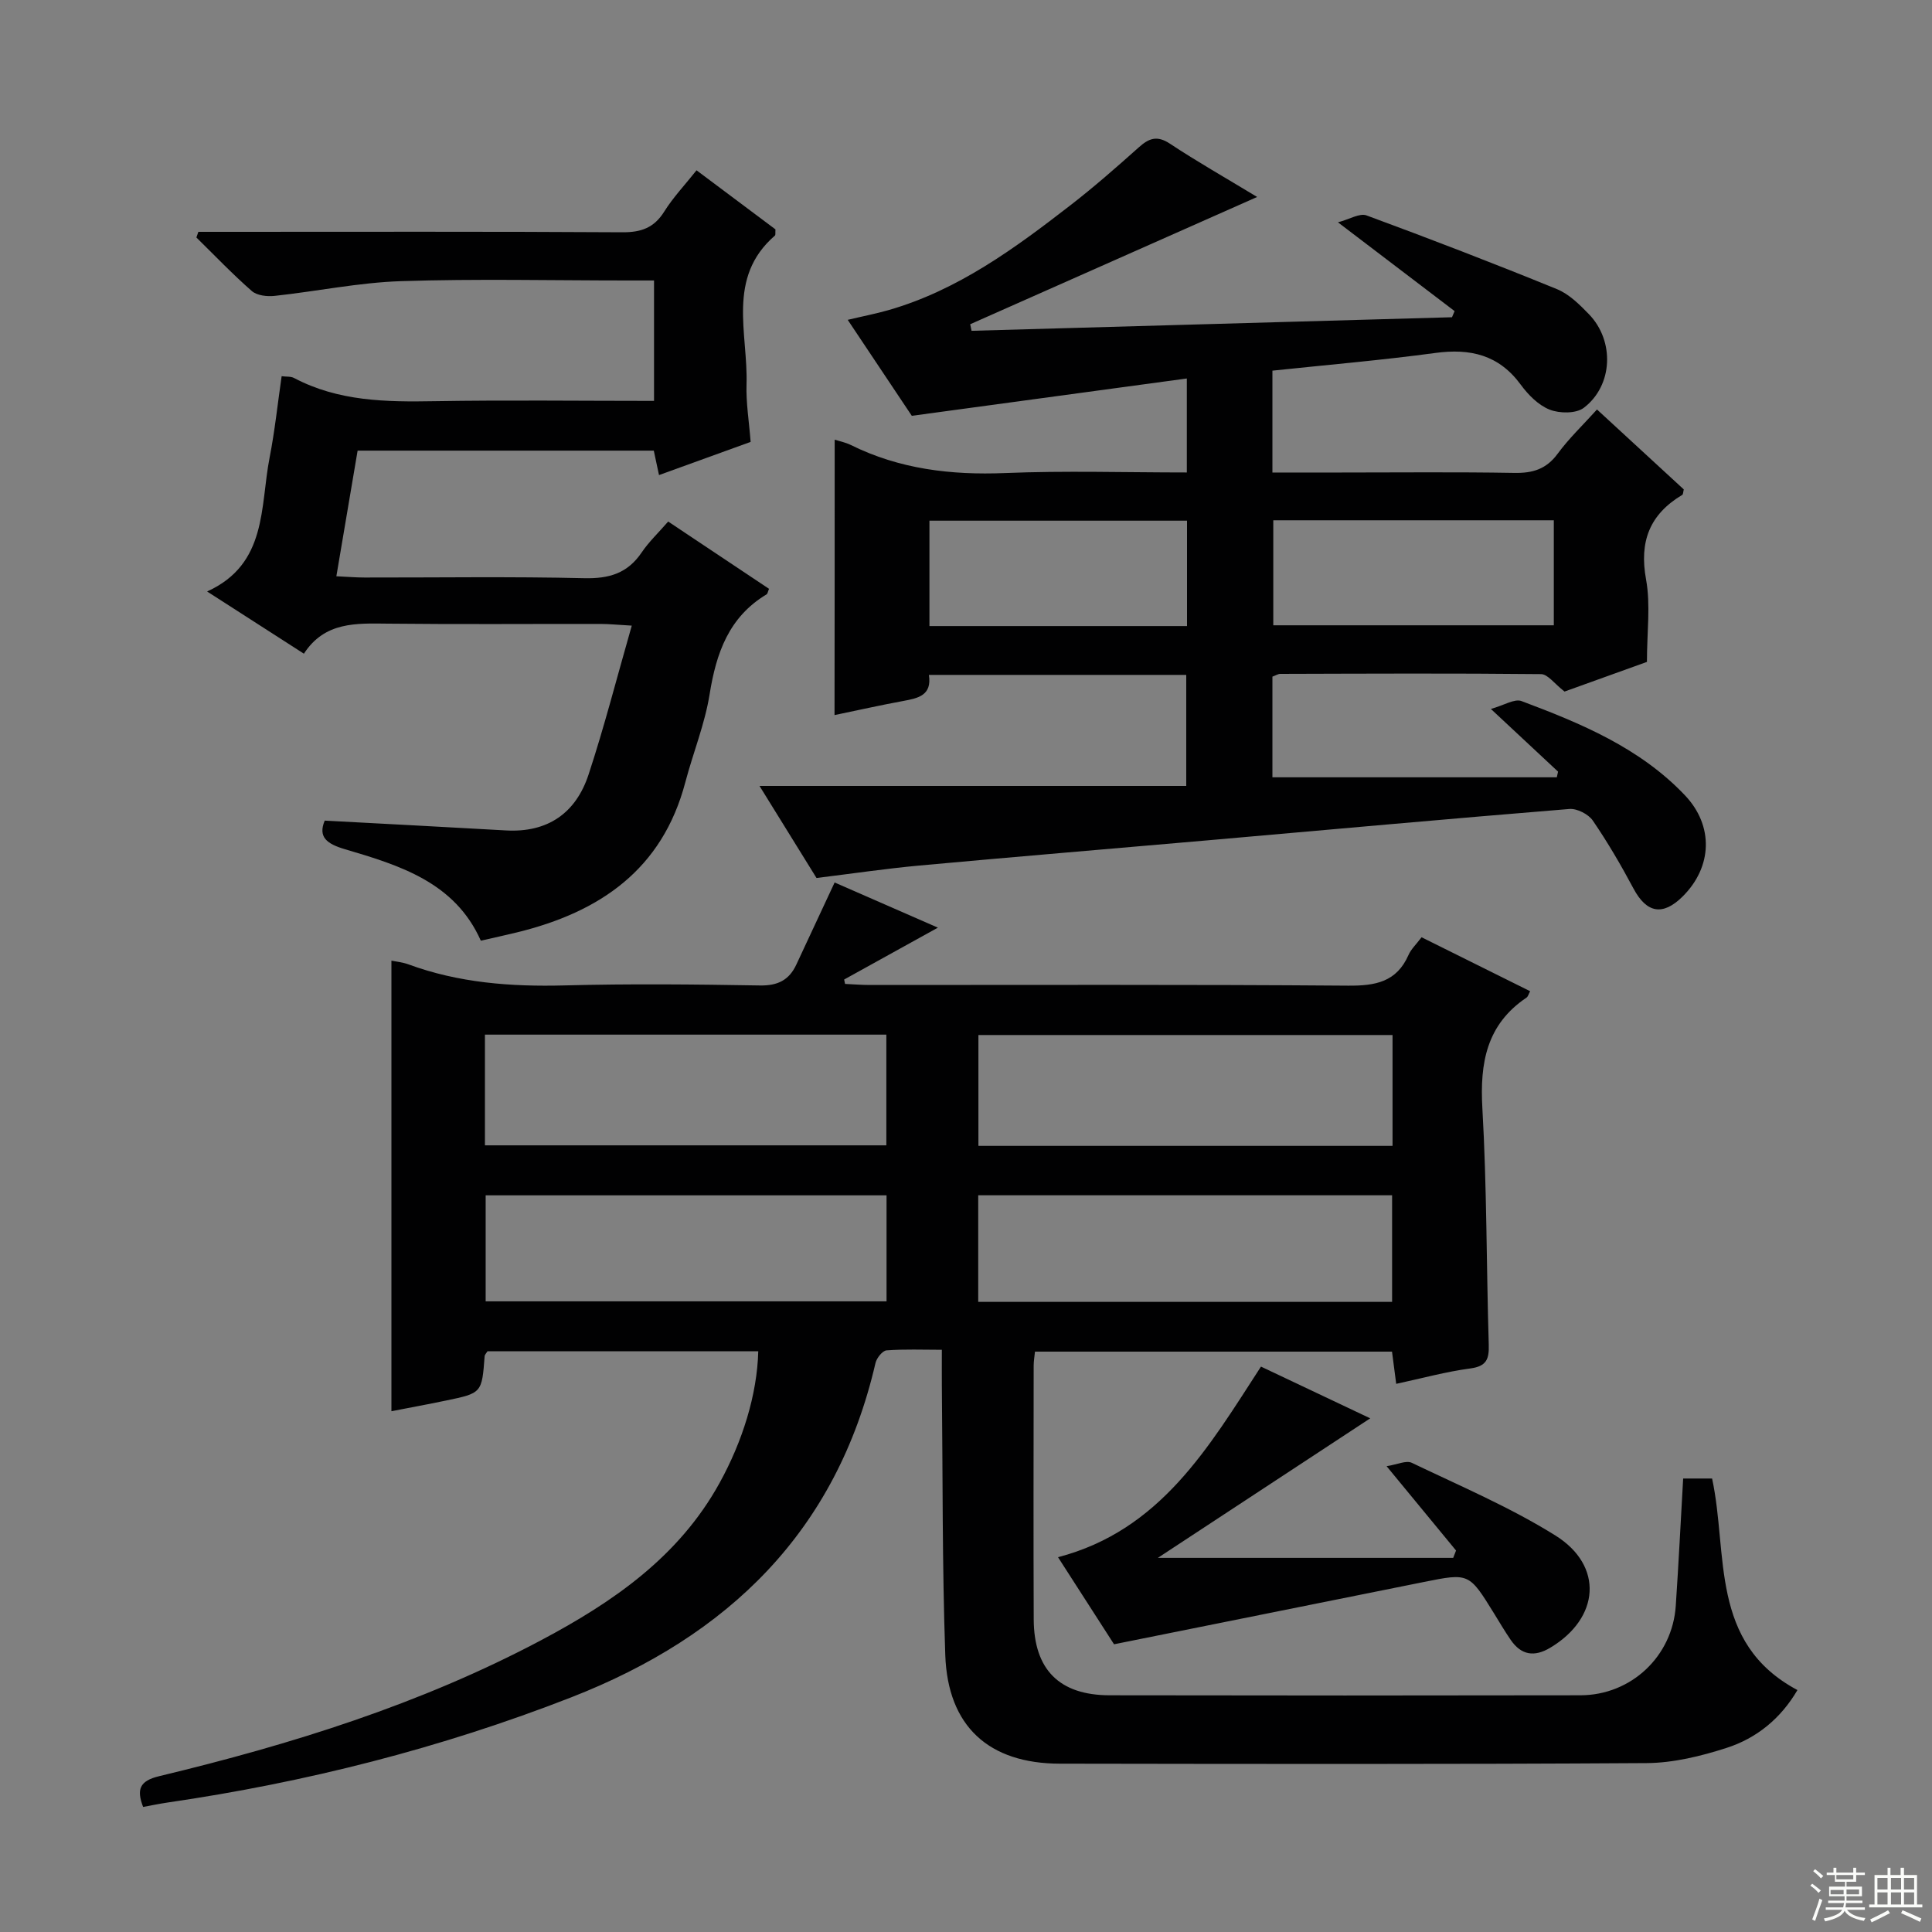 <svg enable-background="new 0 0 400 400" viewBox="0 0 400 400" xmlns="http://www.w3.org/2000/svg"><rect x="0" y="0" width="400" height="400" fill="#808080" stroke="none"/><g fill="#010102"><path d="m348.48 306.11h5.99c3.37 15.64-.64 34.03 17.67 43.8-3.45 5.9-8.46 9.98-14.69 11.98-5.31 1.71-10.99 3.1-16.52 3.14-40.49.26-80.99.18-121.49.12-14.71-.02-23.21-7.71-23.73-22.48-.65-18.63-.51-37.29-.71-55.94-.02-2.16 0-4.32 0-7.27-3.98 0-7.73-.16-11.45.12-.85.07-2.05 1.59-2.29 2.62-8.06 34.86-30.49 56.53-62.98 69.21-27.04 10.55-54.95 17.61-83.62 21.79-1.63.24-3.25.58-5.03.91-1.37-3.6-.78-5.39 3.32-6.37 27.36-6.57 54.14-14.91 79.12-28.17 14.86-7.89 28.48-17.25 36.91-32.54 4.74-8.59 7.78-18.28 8.01-27.26-18.72 0-37.44 0-56.06 0-.28.45-.57.71-.59.99-.57 7.65-.56 7.67-8.06 9.22-3.85.8-7.72 1.51-11.24 2.2 0-31.21 0-62.06 0-93.29 1.02.21 2.29.33 3.46.75 10.47 3.86 21.29 4.67 32.37 4.38 13.49-.36 27-.22 40.49.01 3.68.06 6.02-1.12 7.51-4.32 2.58-5.53 5.16-11.05 7.93-17 6.74 2.94 13.67 5.97 21.38 9.35-6.94 3.84-13.18 7.29-19.41 10.74.06.3.13.61.19.91 1.72.08 3.43.22 5.15.22 33 .01 66-.12 98.99.14 5.68.04 10.05-.75 12.52-6.36.52-1.19 1.56-2.15 2.7-3.66 7.41 3.68 14.89 7.4 22.48 11.17-.31.55-.42 1.1-.76 1.33-8.27 5.57-9.67 13.51-9.13 22.91.93 16.27.83 32.61 1.32 48.91.09 2.98-.42 4.5-3.81 4.95-5.04.67-9.99 2.04-15.35 3.19-.32-2.42-.57-4.34-.87-6.67-24.56 0-49.11 0-73.92 0-.1 1.02-.27 1.97-.27 2.92-.02 17.5-.06 35 .01 52.5.04 10.41 5.3 15.71 15.7 15.73 32.5.06 64.99.06 97.49 0 10.52-.02 19.05-8.08 19.74-18.53.58-8.62 1.01-17.23 1.53-26.35zm-60.17-91.82c-28.87 0-57.25 0-85.74 0v22.95h85.74c0-7.76 0-15.17 0-22.95zm-187.91-.08v22.92h83.11c0-7.88 0-15.3 0-22.92-27.73 0-55.14 0-83.11 0zm102.13 33.26v22.07h85.69c0-7.51 0-14.72 0-22.07-28.73 0-57.1 0-85.69 0zm-18.98.01c-28.03 0-55.42 0-83 0v21.95h83c0-7.48 0-14.56 0-21.95z"/><path d="m172.81 91.03c.9.29 2.2.54 3.34 1.1 10.1 5 20.75 6.26 31.93 5.81 12.43-.51 24.91-.12 37.64-.12 0-6.59 0-12.68 0-19.46-18.79 2.55-37.44 5.08-56.94 7.73-3.86-5.78-8.35-12.51-13.27-19.87 3.15-.75 5.81-1.26 8.4-2 14.39-4.12 26.19-12.8 37.77-21.77 4.86-3.77 9.5-7.84 14.09-11.94 2.1-1.88 3.77-2.53 6.44-.77 5.63 3.73 11.52 7.07 18.07 11.04-20.32 9.01-39.86 17.68-59.41 26.35.09.45.18.91.28 1.36 33.16-.94 66.32-1.87 99.47-2.81.18-.42.36-.85.54-1.27-7.73-5.88-15.45-11.76-24.15-18.38 2.4-.63 4.5-1.96 5.92-1.43 13.22 4.87 26.37 9.94 39.41 15.26 2.51 1.02 4.68 3.18 6.63 5.19 5.35 5.53 5 14.78-1.07 19.39-1.6 1.21-5.01 1.18-7.06.37-2.33-.92-4.44-3.06-5.98-5.16-4.54-6.19-10.44-7.56-17.72-6.57-11.16 1.51-22.4 2.46-33.7 3.66v21.09h14.08c12 0 24-.13 35.99.08 3.8.07 6.62-.76 8.97-3.95 2.35-3.2 5.27-5.97 8.16-9.18 6.09 5.6 12.07 11.11 17.97 16.55-.14.53-.12 1.01-.32 1.13-6.75 4.04-8.93 9.65-7.49 17.52.96 5.28.18 10.88.18 17.06-5.39 1.94-11.74 4.22-17.06 6.14-2.08-1.61-3.46-3.6-4.86-3.61-17.99-.19-35.99-.1-53.99-.05-.46 0-.92.31-1.63.57v20.84h58.88c.09-.39.18-.78.26-1.17-4.3-4.01-8.59-8.02-13.91-12.98 2.73-.76 4.9-2.17 6.34-1.63 12.33 4.62 24.5 9.68 33.83 19.5 6.01 6.32 5.7 14.85-.48 20.97-4.12 4.08-7.46 3.41-10.16-1.65-2.57-4.82-5.34-9.57-8.42-14.07-.91-1.33-3.27-2.54-4.85-2.41-25.01 2.03-49.99 4.31-74.99 6.5-19.87 1.74-39.74 3.39-59.6 5.21-6.93.64-13.83 1.66-21.29 2.58-3.59-5.8-7.31-11.81-11.8-19.06h88.35c0-8.28 0-15.49 0-22.99-17.69 0-35.29 0-53.28 0 .65 4.21-2.17 4.82-5.27 5.39-4.85.89-9.67 1.98-14.27 2.93.03-19.15.03-38 .03-57.02zm90.81 16.69v21.74h58.08c0-7.44 0-14.51 0-21.74-19.53 0-38.74 0-58.08 0zm-17.86 21.9c0-7.46 0-14.54 0-21.82-17.95 0-35.67 0-53.33 0v21.82z"/><path d="m41.07 48h5.32c27.49 0 54.99-.08 82.48.09 3.88.02 6.54-.92 8.65-4.28 1.83-2.93 4.25-5.48 6.69-8.55 5.68 4.25 11.08 8.3 16.34 12.23-.05.68.05 1.15-.12 1.29-10.06 8.72-5.53 20.26-5.87 30.81-.12 3.79.52 7.61.85 11.9-6.26 2.27-12.43 4.5-18.97 6.87-.39-1.84-.72-3.36-1.08-5.06-20.25 0-40.37 0-61.32 0-1.41 8.34-2.85 16.87-4.4 26.01 2.35.11 4.1.26 5.85.26 15.16.02 30.33-.22 45.48.14 5.15.12 8.96-1.01 11.88-5.33 1.48-2.19 3.44-4.04 5.49-6.4 7 4.67 13.96 9.31 20.88 13.93-.26.61-.3 1.02-.5 1.14-7.82 4.69-10.43 12.13-11.8 20.68-.99 6.18-3.42 12.12-5.03 18.22-4.76 18.1-17.73 26.91-34.86 31.09-2.42.59-4.85 1.12-7.48 1.72-5.38-12.11-16.81-15.6-28.17-18.95-3.77-1.11-5.56-2.55-4.15-5.91 12.66.68 25.08 1.32 37.5 2.03 8.69.5 14.51-3.61 17.13-11.58 3.25-9.86 5.82-19.94 8.94-30.82-3.01-.17-4.73-.35-6.45-.35-14.66-.02-29.33.1-43.99-.06-6.6-.07-13.12-.44-17.44 6.22-6.91-4.44-13.39-8.6-20.04-12.88 12.52-5.68 10.95-17.56 12.94-27.73 1.08-5.51 1.66-11.13 2.49-16.84.97.13 1.9.01 2.57.37 9.19 4.85 19.07 4.98 29.13 4.8 15-.25 29.99-.06 45.4-.06 0-8.26 0-16.29 0-24.93-1.86 0-3.64 0-5.42 0-15.66 0-31.34-.37-46.98.14-8.74.29-17.43 2.11-26.16 3.05-1.55.17-3.64-.07-4.71-1-4-3.5-7.68-7.36-11.48-11.09.13-.39.27-.78.41-1.17z"/><path d="m230.65 340.43c-3.32-5.16-7.44-11.56-11.6-18.03 21.25-5.55 31.22-22.81 42.02-39.46 7.72 3.65 15.29 7.24 22.62 10.71-14.63 9.61-29.09 19.11-43.97 28.89h61.15c.2-.51.39-1.02.59-1.52-4.49-5.45-8.98-10.91-14.38-17.46 2.2-.34 4.06-1.26 5.22-.7 10.01 4.8 20.32 9.18 29.7 15.03 10.1 6.29 9.19 17.14-1.03 23.25-3.29 1.97-6.01 1.56-8.19-1.61-1.22-1.78-2.32-3.64-3.45-5.48-5.18-8.39-5.18-8.4-14.57-6.51-21.07 4.23-42.15 8.48-64.11 12.89z"/></g><path d="m374.8 390.4.4-.4c.7.5 1.3 1 1.8 1.4l-.5.5c-.5-.6-1.1-1.1-1.7-1.5zm1 7.3-.6-.3c.5-1.4 1.1-2.8 1.5-4.3.2.1.4.2.6.3-.5 1.3-1 2.8-1.5 4.3zm-.4-10.3.4-.4c.4.3 1 .8 1.7 1.4l-.5.5c-.4-.5-1-1-1.6-1.5zm2.5.3h1.7v-1h.6v1h3.5v-1h.6v1h1.8v.5h-1.8v1.4h-2v1h3.2v2h-3.2v.9h3.3v.5h-3.4c0 .3-.1.6-.1.9h4v.5h-3.7c.7.9 1.9 1.5 3.8 1.7-.1.2-.2.4-.3.6-2.1-.4-3.5-1.1-4-2.1-.4 1-1.8 1.7-4 2.2-.1-.2-.2-.4-.3-.6 2.1-.4 3.4-1 3.8-1.8h-3.4v-.5h3.6c.1-.3.1-.6.2-.9h-3.3v-.5h3.4c0-.3 0-.6 0-.9h-3.2v-2h3.3v-1h-2.1v-1.4h-1.7v-.5zm1.1 3.5v1h2.7c0-.3 0-.4 0-.4 0-.1 0-.2 0-.2 0-.1 0-.2 0-.3h-2.7zm1.2-3v.9h3.5v-.9zm4.7 3h-2.6v.6.4h2.6z" fill="#fbfcfa"/><path d="m393.6 386.7h.6v1.5h2.7v6.1h1.1v.6h-11v-.6h1.1v-6.1h2.7v-1.5h.6v1.5h2.1v-1.5zm-2.7 8.8.4.6c-1.2.6-2.5 1.3-3.8 1.9-.1-.2-.2-.4-.3-.6 1.2-.6 2.5-1.2 3.7-1.9zm-2.2-6.7v2.4h2.1v-2.4zm0 3v2.5h2.1v-2.5zm2.8-3v2.4h2.1v-2.4zm0 3v2.5h2.1v-2.5zm6 6.1c-1.4-.7-2.7-1.3-3.9-1.8l.3-.6c1.5.6 2.7 1.2 3.9 1.7zm-1.2-9.1h-2.1v2.4h2.1zm-2.1 3v2.5h2.1v-2.5z" fill="#fbfcfa"/></svg>